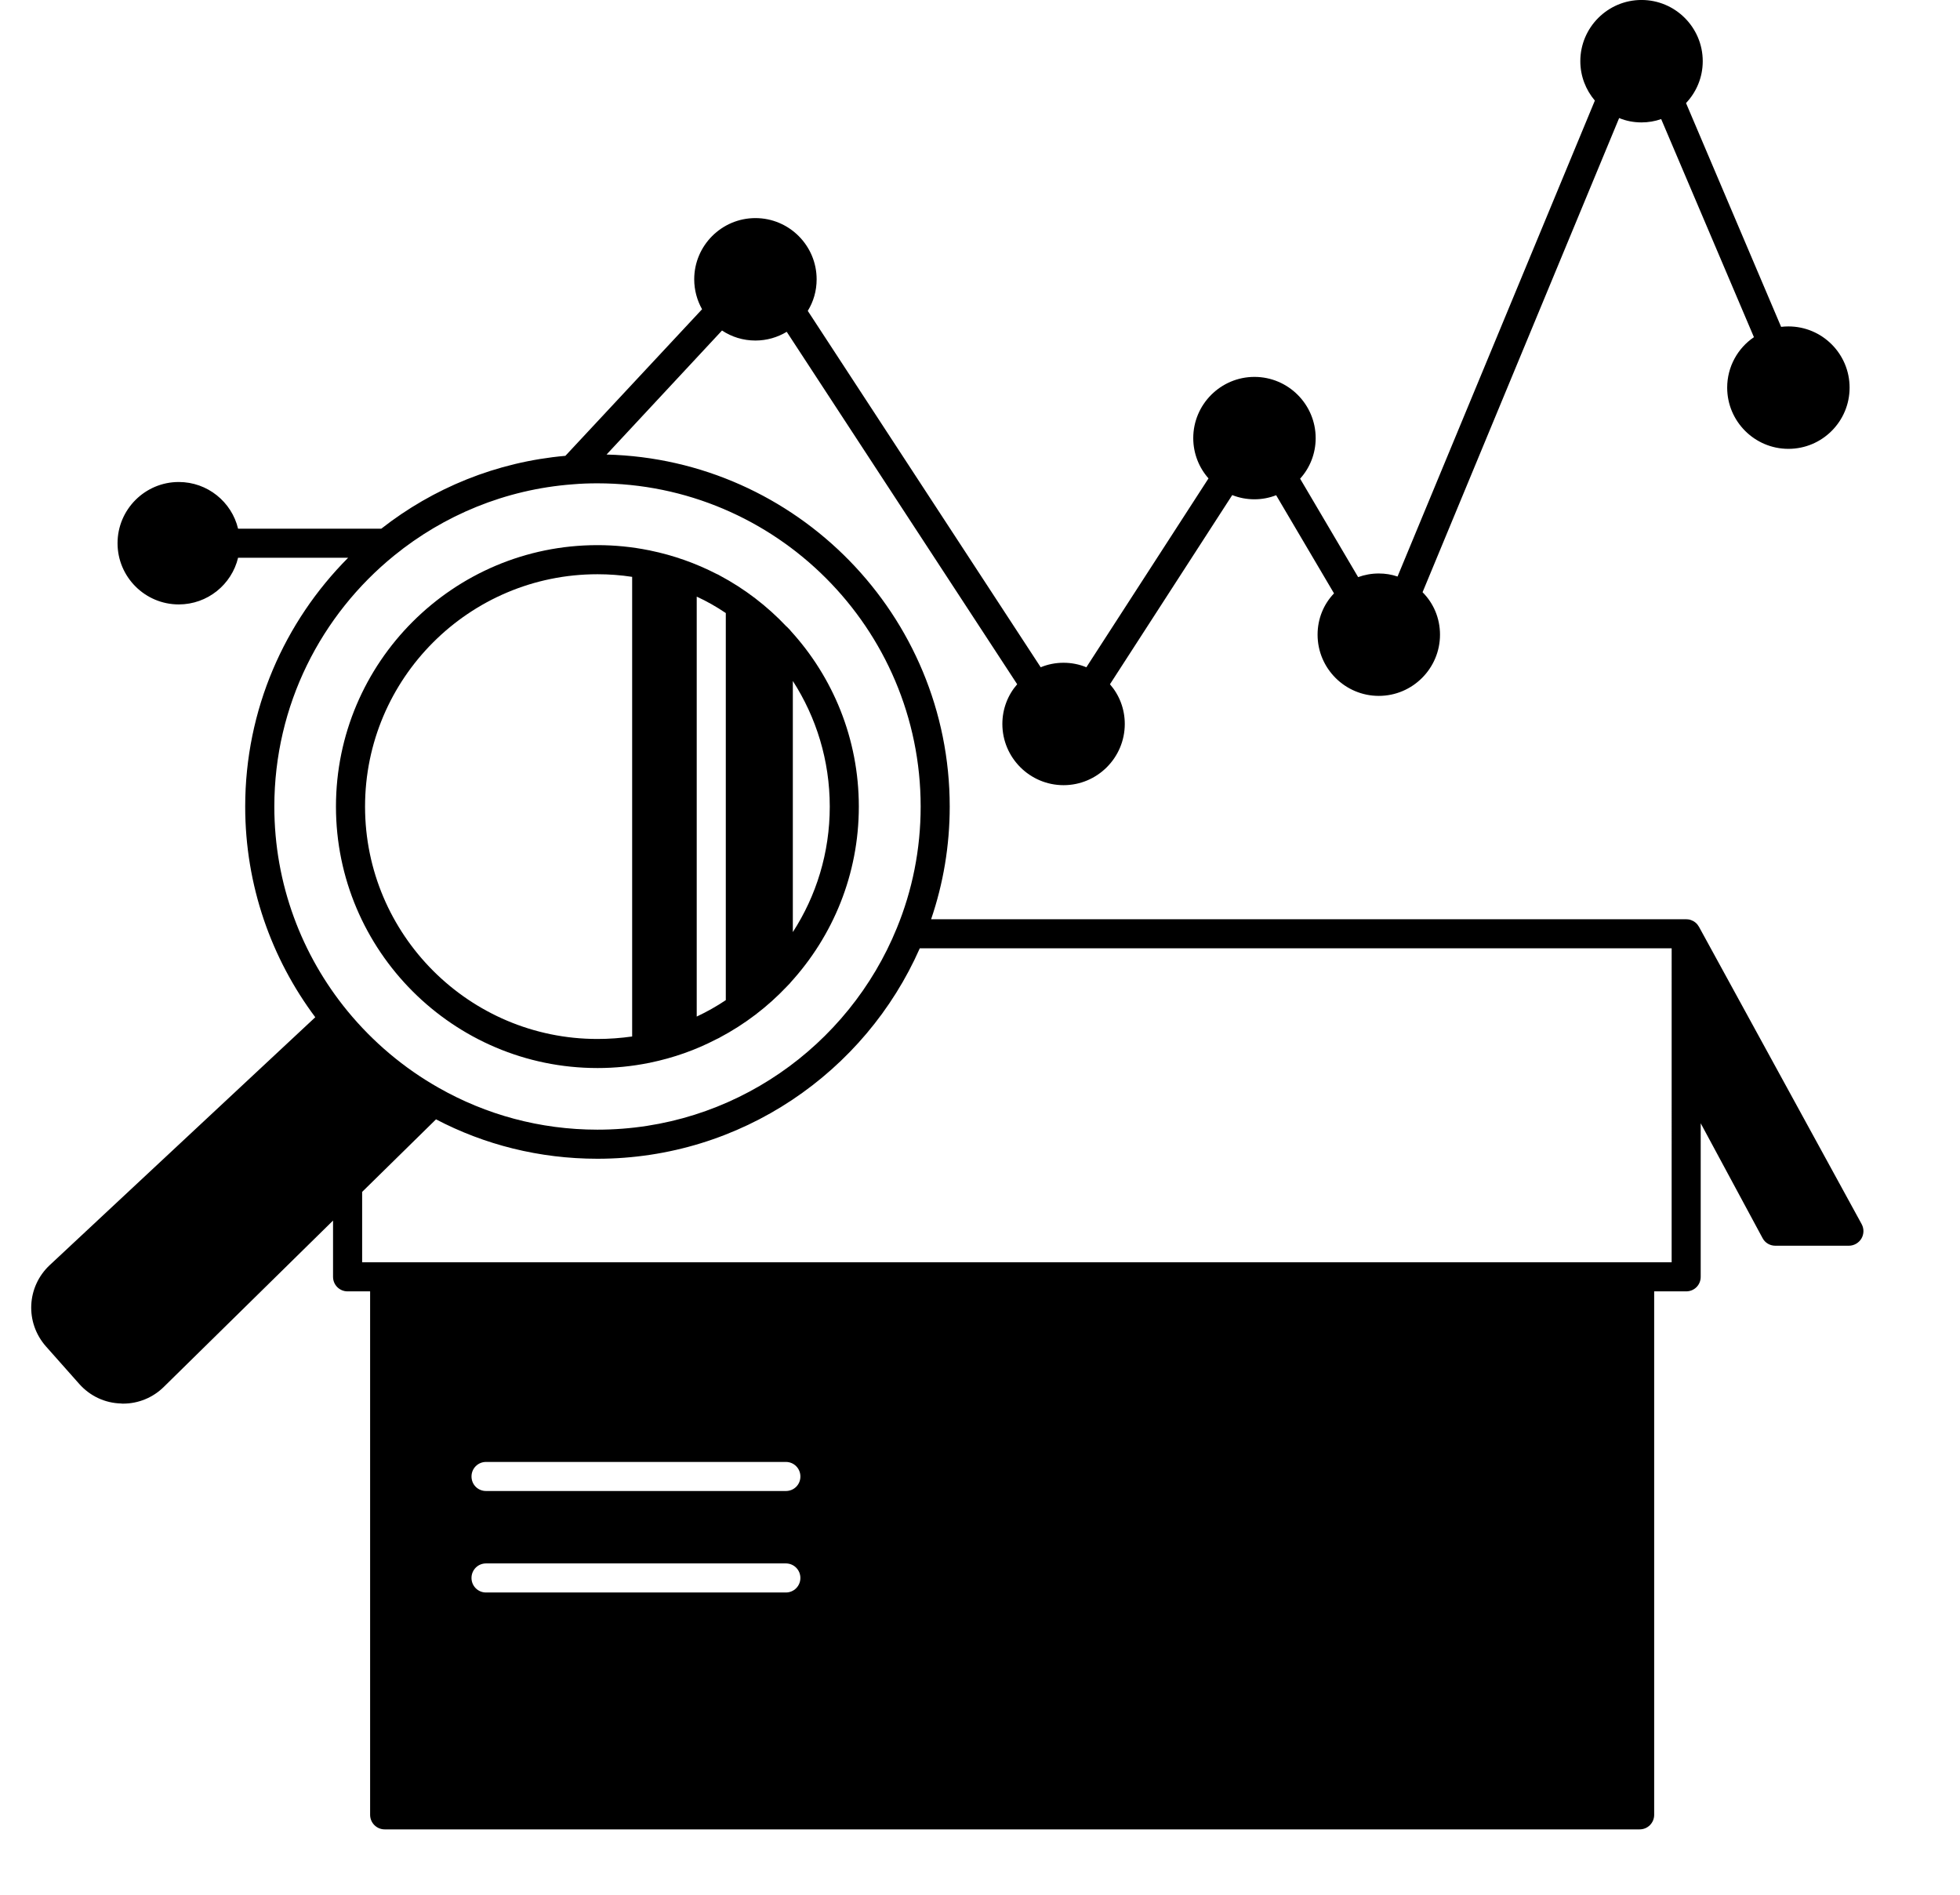 <?xml version="1.0" encoding="UTF-8"?>
<svg version="1.1" viewBox="0 0 600 580" xmlns="http://www.w3.org/2000/svg" xmlns:xlink="http://www.w3.org/1999/xlink">
 
 <g>
  <path d="m569.91 374.74-49.809-91.027c-0.043-0.043-0.043-0.133-0.133-0.18-0.312-0.578-0.758-1.023-1.289-1.379-0.18-0.133-0.402-0.266-0.668-0.355-0.043-0.043-0.133-0.09-0.18-0.09-0.18-0.09-0.402-0.133-0.668-0.223-0.312-0.043-0.625-0.09-0.98-0.09h-231.15c3.695-10.816 5.699-22.434 5.699-34.496 0-58.531-46.871-106.29-105.05-107.76l35.344-37.969c2.938 1.957 6.453 3.07 10.238 3.07 3.473 0 6.766-0.98 9.57-2.672l70.551 107.89c-2.848 3.25-4.539 7.523-4.539 12.152 0 10.328 8.414 18.738 18.738 18.738 10.328 0 18.738-8.414 18.738-18.738 0-4.629-1.691-8.902-4.539-12.152l37.434-57.91c2.137 0.848 4.406 1.289 6.809 1.289 2.316 0 4.586-0.445 6.633-1.246l17.715 30.047c-3.16 3.293-5.031 7.746-5.031 12.641 0 10.328 8.414 18.738 18.738 18.738 10.328 0 18.738-8.414 18.738-18.738 0-5.074-2.004-9.66-5.34-12.996l60.18-145.15c2.137 0.891 4.449 1.336 6.856 1.336 2.094 0 4.141-0.355 6.008-1.023l28.398 66.766c-4.941 3.34-8.191 9.035-8.191 15.445 0 10.328 8.414 18.738 18.738 18.738 10.371 0 18.738-8.414 18.738-18.738 0-10.328-8.367-18.738-18.738-18.738-0.758 0-1.512 0.043-2.227 0.133l-29.109-68.504c3.16-3.34 5.117-7.836 5.117-12.82 0-10.328-8.414-18.738-18.738-18.738-10.328 0-18.738 8.414-18.738 18.738 0 4.586 1.691 8.812 4.449 12.062l-60.402 145.69c-1.824-0.625-3.738-0.934-5.742-0.934-2.227 0-4.363 0.402-6.32 1.113l-17.762-30.133c2.981-3.293 4.762-7.656 4.762-12.418 0-10.328-8.414-18.738-18.738-18.738-10.328 0-18.738 8.414-18.738 18.738 0 4.719 1.781 9.082 4.672 12.328l-37.391 57.82c-2.137-0.891-4.496-1.379-6.988-1.379-2.492 0-4.852 0.488-6.988 1.379l-71.309-109.1c1.734-2.805 2.715-6.098 2.715-9.66 0-10.328-8.414-18.738-18.738-18.738-10.328 0-18.738 8.414-18.738 18.738 0 3.34 0.891 6.453 2.402 9.168l-41.84 44.867c-21.145 1.871-40.504 9.883-56.352 22.301h-43.844c-1.957-8.191-9.348-14.289-18.16-14.289-10.328 0-18.738 8.414-18.738 18.738 0 10.328 8.414 18.738 18.738 18.738 8.812 0 16.203-6.098 18.16-14.289h33.695c-19.453 19.539-31.516 46.469-31.516 76.16 0 24.168 8.012 46.516 21.453 64.496l-81.27 75.859c-7.121 6.676-7.613 17.625-1.156 24.926l10.191 11.484c3.293 3.695 7.836 5.832 12.773 5.965 0.18 0.043 0.402 0.043 0.625 0.043 4.672 0 9.125-1.824 12.465-5.117l51.812-50.922v17.227c0 2.492 2.004 4.449 4.449 4.449h6.898v160.24c0 2.449 2.004 4.449 4.449 4.449h384.18c2.492 0 4.449-2.004 4.449-4.449v-160.24h9.793c2.492 0 4.449-1.957 4.449-4.449l0.004-47.004 18.918 35.121c0.758 1.469 2.269 2.359 3.918 2.359h22.523c1.559 0 3.027-0.848 3.828-2.18 0.801-1.34 0.844-3.031 0.09-4.41zm-485.93-127.84c0-31.023 14.332-58.711 36.723-76.871 15.133-12.285 33.961-20.207 54.527-21.766 2.539-0.223 5.074-0.312 7.656-0.312 54.57 0 98.949 44.379 98.949 98.949 0 13.176-2.582 25.727-7.301 37.211-14.734 36.145-50.254 61.691-91.648 61.691-17.625 0-34.184-4.629-48.52-12.773-10.727-6.055-20.207-14.066-27.996-23.547-13.98-17.047-22.391-38.859-22.391-62.582zm60.355 236.13c0-2.449 1.957-4.449 4.449-4.449h91.781c2.492 0 4.449 2.004 4.449 4.449 0 2.449-1.957 4.449-4.449 4.449h-91.781c-2.488 0.004-4.449-2-4.449-4.449zm96.234-26.617h-91.781c-2.492 0-4.449-1.957-4.449-4.449 0-2.449 1.957-4.449 4.449-4.449h91.781c2.492 0 4.449 2.004 4.449 4.449 0.004 2.492-1.957 4.449-4.449 4.449zm271.16-70.016h-400.87v-21.543l22.613-22.211c14.777 7.746 31.602 12.062 49.406 12.062 44.023 0 81.992-26.527 98.684-64.41h230.17z"/>
  <path d="m182.88 326.94c5.387 0 10.637-0.535 15.711-1.559 0.18 0 0.312-0.043 0.445-0.09 7.121-1.469 13.934-3.871 20.254-7.168 0.312-0.133 0.625-0.312 0.934-0.445l0.043-0.043c7.746-4.094 14.734-9.438 20.652-15.711 0.355-0.355 0.711-0.711 1.023-1.066 0-0.043 0.043-0.043 0.043-0.09 12.996-14.242 20.922-33.117 20.922-53.859s-7.922-39.66-20.922-53.859c0-0.043-0.043-0.09-0.043-0.09-0.312-0.355-0.668-0.711-1.023-1.066-0.043-0.043-0.133-0.09-0.18-0.133-5.875-6.231-12.773-11.527-20.477-15.625-0.266-0.18-0.578-0.312-0.891-0.445-6.32-3.25-13.176-5.699-20.34-7.168-0.133-0.043-0.266-0.09-0.445-0.09-5.074-1.023-10.328-1.559-15.711-1.559-44.109 0-80.031 35.875-80.031 80.031 0.004 44.113 35.926 80.035 80.035 80.035zm59.824-41.617v-76.871c7.168 11.129 11.305 24.305 11.305 38.457s-4.137 27.328-11.305 38.414zm-20.52-97.66v118.49c-2.848 1.914-5.785 3.562-8.902 5.031v-128.55c3.117 1.422 6.055 3.113 8.902 5.027zm-39.305-11.883c3.606 0 7.168 0.266 10.637 0.801v140.7c-3.473 0.488-7.031 0.758-10.637 0.758-39.215 0-71.129-31.914-71.129-71.129 0-39.262 31.914-71.129 71.129-71.129z"/>
 </g>
</svg>
